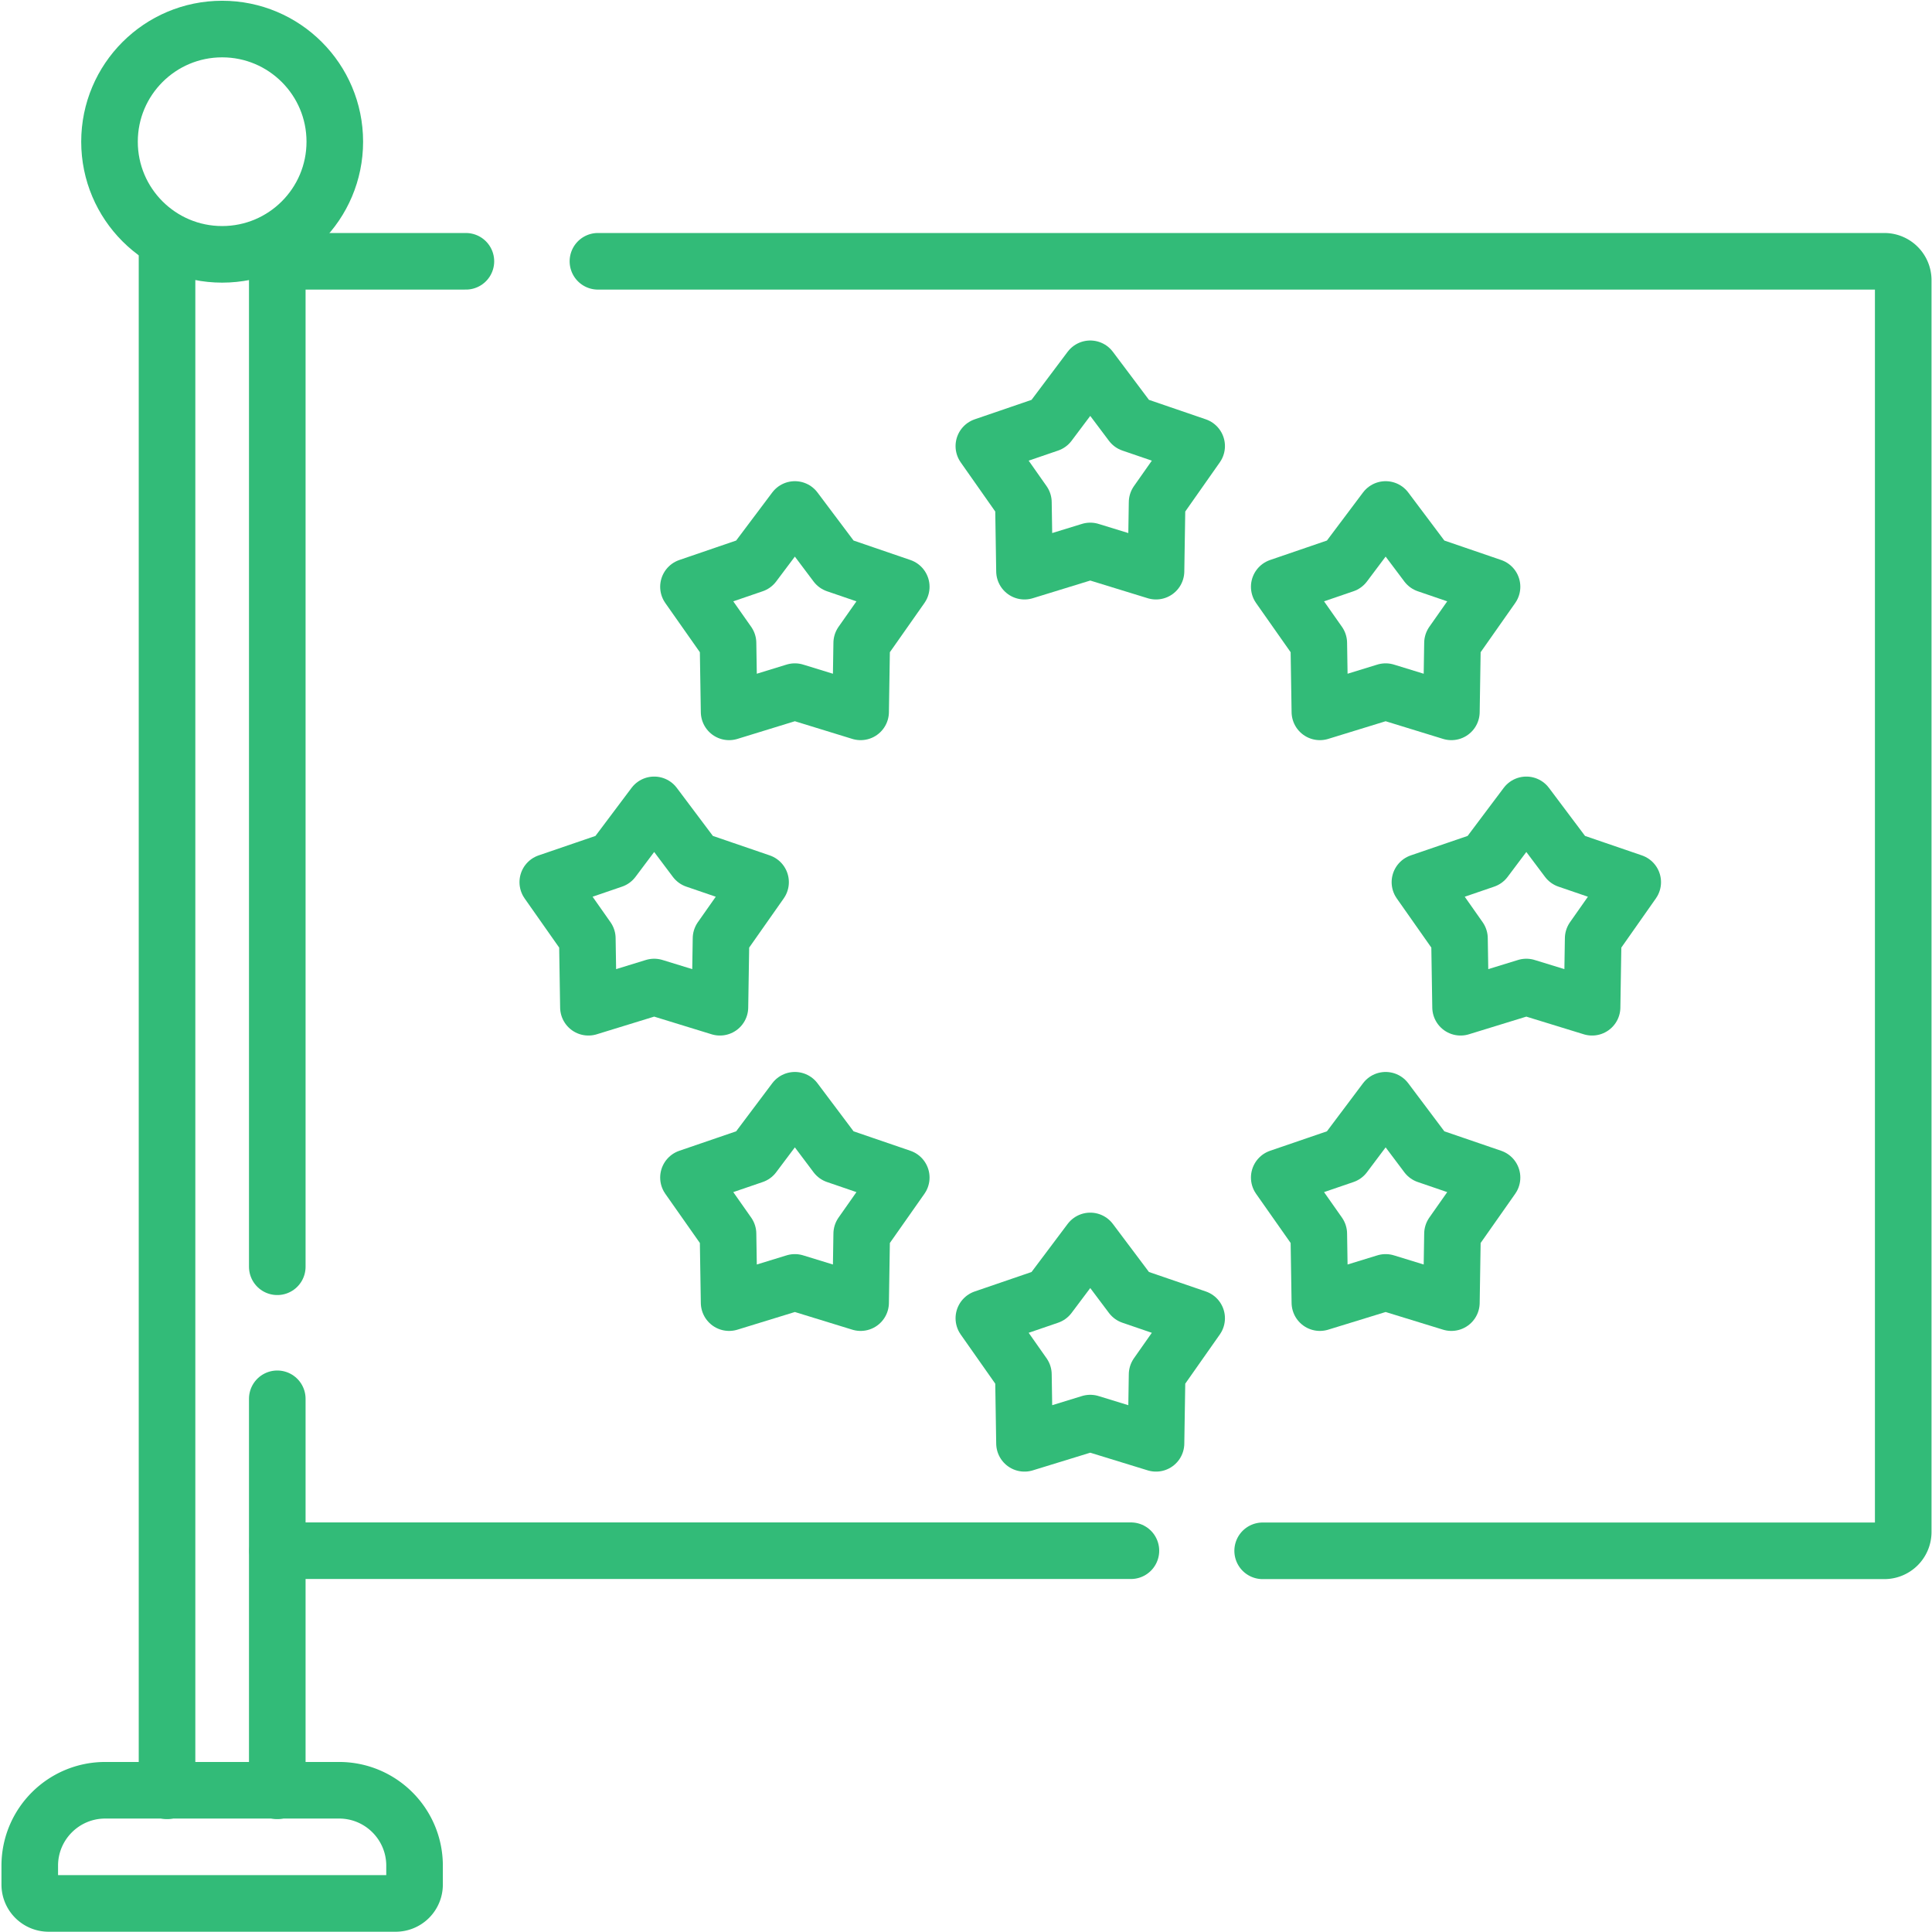 <?xml version="1.0" encoding="UTF-8"?> <svg xmlns="http://www.w3.org/2000/svg" xmlns:xlink="http://www.w3.org/1999/xlink" xmlns:svgjs="http://svgjs.com/svgjs" width="512" height="512" x="0" y="0" viewBox="0 0 682.667 682.667" style="enable-background:new 0 0 512 512" xml:space="preserve" class=""> <g> <defs> <clipPath id="a" clipPathUnits="userSpaceOnUse"> <path d="M0 512h512V0H0Z" fill="#32bb78" data-original="#000000" class="" opacity="1"></path> </clipPath> </defs> <path d="M0 0h-226.203" style="stroke-width:15;stroke-linecap:round;stroke-linejoin:round;stroke-miterlimit:10;stroke-dasharray:none;stroke-opacity:1" transform="matrix(1.333 0 0 -1.333 399.604 547.941)" fill="none" stroke="#32bb78" stroke-width="15" stroke-linecap="round" stroke-linejoin="round" stroke-miterlimit="10" stroke-dasharray="none" stroke-opacity="" data-original="#000000" class="" opacity="1"></path> <g clip-path="url(#a)" transform="matrix(1.333 0 0 -1.333 0 682.667)"> <path d="M0 0h341a5 5 0 0 0 5-5v-331.821a5 5 0 0 0-5-5H176.203" style="stroke-width:15;stroke-linecap:round;stroke-linejoin:round;stroke-miterlimit:10;stroke-dasharray:none;stroke-opacity:1" transform="translate(158.5 442.865)" fill="none" stroke="#32bb78" stroke-width="15" stroke-linecap="round" stroke-linejoin="round" stroke-miterlimit="10" stroke-dasharray="none" stroke-opacity="" data-original="#000000" class="" opacity="1"></path> <path d="M0 0h49.429" style="stroke-width:15;stroke-linecap:round;stroke-linejoin:round;stroke-miterlimit:10;stroke-dasharray:none;stroke-opacity:1" transform="translate(74.07 442.865)" fill="none" stroke="#32bb78" stroke-width="15" stroke-linecap="round" stroke-linejoin="round" stroke-miterlimit="10" stroke-dasharray="none" stroke-opacity="" data-original="#000000" class="" opacity="1"></path> <path d="M0 0v-103.915" style="stroke-width:15;stroke-linecap:round;stroke-linejoin:round;stroke-miterlimit:10;stroke-dasharray:none;stroke-opacity:1" transform="translate(73.5 141.34)" fill="none" stroke="#32bb78" stroke-width="15" stroke-linecap="round" stroke-linejoin="round" stroke-miterlimit="10" stroke-dasharray="none" stroke-opacity="" data-original="#000000" class="" opacity="1"></path> <path d="M0 0v-271.718" style="stroke-width:15;stroke-linecap:round;stroke-linejoin:round;stroke-miterlimit:10;stroke-dasharray:none;stroke-opacity:1" transform="translate(73.5 448.058)" fill="none" stroke="#32bb78" stroke-width="15" stroke-linecap="round" stroke-linejoin="round" stroke-miterlimit="10" stroke-dasharray="none" stroke-opacity="" data-original="#000000" class="" opacity="1"></path> <path d="M0 0v410.633" style="stroke-width:15;stroke-linecap:round;stroke-linejoin:round;stroke-miterlimit:10;stroke-dasharray:none;stroke-opacity:1" transform="translate(44.276 37.425)" fill="none" stroke="#32bb78" stroke-width="15" stroke-linecap="round" stroke-linejoin="round" stroke-miterlimit="10" stroke-dasharray="none" stroke-opacity="" data-original="#000000" class="" opacity="1"></path> <path d="M0 0h-92a5 5 0 0 0-5 5v5c0 11.045 8.955 20 20 20h62c11.046 0 20-8.955 20-20V5a5 5 0 0 0-5-5Z" style="stroke-width:15;stroke-linecap:round;stroke-linejoin:round;stroke-miterlimit:10;stroke-dasharray:none;stroke-opacity:1" transform="translate(104.888 7.571)" fill="none" stroke="#32bb78" stroke-width="15" stroke-linecap="round" stroke-linejoin="round" stroke-miterlimit="10" stroke-dasharray="none" stroke-opacity="" data-original="#000000" class="" opacity="1"></path> <path d="M0 0c0-16.491-13.369-29.86-29.861-29.86-16.491 0-29.86 13.369-29.86 29.86 0 16.492 13.369 29.86 29.86 29.86C-13.369 29.86 0 16.492 0 0Z" style="stroke-width:15;stroke-linecap:round;stroke-linejoin:round;stroke-miterlimit:10;stroke-dasharray:none;stroke-opacity:1" transform="translate(88.749 474.568)" fill="none" stroke="#32bb78" stroke-width="15" stroke-linecap="round" stroke-linejoin="round" stroke-miterlimit="10" stroke-dasharray="none" stroke-opacity="" data-original="#000000" class="" opacity="1"></path> <path d="m0 0 10.951-14.582 17.252-5.908-10.484-14.921-.288-18.235L0-48.285l-17.431-5.361-.288 18.235-10.484 14.921 17.252 5.908z" style="stroke-width:15;stroke-linecap:round;stroke-linejoin:round;stroke-miterlimit:10;stroke-dasharray:none;stroke-opacity:1" transform="translate(289 414.37)" fill="none" stroke="#32bb78" stroke-width="15" stroke-linecap="round" stroke-linejoin="round" stroke-miterlimit="10" stroke-dasharray="none" stroke-opacity="" data-original="#000000" class="" opacity="1"></path> <path d="m0 0 10.951-14.582 17.252-5.909-10.484-14.921-.288-18.234L0-48.285l-17.43-5.361-.289 18.234-10.484 14.921 17.252 5.909z" style="stroke-width:15;stroke-linecap:round;stroke-linejoin:round;stroke-miterlimit:10;stroke-dasharray:none;stroke-opacity:1" transform="translate(210.7 377.078)" fill="none" stroke="#32bb78" stroke-width="15" stroke-linecap="round" stroke-linejoin="round" stroke-miterlimit="10" stroke-dasharray="none" stroke-opacity="" data-original="#000000" class="" opacity="1"></path> <path d="m0 0 10.951-14.582 17.252-5.909-10.484-14.921-.289-18.234L0-48.285l-17.431-5.361-.288 18.234-10.484 14.921 17.252 5.909z" style="stroke-width:15;stroke-linecap:round;stroke-linejoin:round;stroke-miterlimit:10;stroke-dasharray:none;stroke-opacity:1" transform="translate(367.3 377.078)" fill="none" stroke="#32bb78" stroke-width="15" stroke-linecap="round" stroke-linejoin="round" stroke-miterlimit="10" stroke-dasharray="none" stroke-opacity="" data-original="#000000" class="" opacity="1"></path> <path d="m0 0 10.951-14.582 17.252-5.908-10.484-14.921-.289-18.235L0-48.285l-17.43-5.361-.289 18.235-10.484 14.921 17.252 5.908z" style="stroke-width:15;stroke-linecap:round;stroke-linejoin:round;stroke-miterlimit:10;stroke-dasharray:none;stroke-opacity:1" transform="translate(173.407 298.777)" fill="none" stroke="#32bb78" stroke-width="15" stroke-linecap="round" stroke-linejoin="round" stroke-miterlimit="10" stroke-dasharray="none" stroke-opacity="" data-original="#000000" class="" opacity="1"></path> <path d="m0 0 10.951-14.582 17.252-5.908-10.484-14.921-.288-18.235L0-48.285l-17.431-5.361-.288 18.235-10.484 14.921 17.252 5.908z" style="stroke-width:15;stroke-linecap:round;stroke-linejoin:round;stroke-miterlimit:10;stroke-dasharray:none;stroke-opacity:1" transform="translate(404.593 298.777)" fill="none" stroke="#32bb78" stroke-width="15" stroke-linecap="round" stroke-linejoin="round" stroke-miterlimit="10" stroke-dasharray="none" stroke-opacity="" data-original="#000000" class="" opacity="1"></path> <path d="m0 0 10.951-14.582 17.252-5.908-10.484-14.921-.288-18.234L0-48.285l-17.43-5.36-.289 18.234-10.484 14.921 17.252 5.908z" style="stroke-width:15;stroke-linecap:round;stroke-linejoin:round;stroke-miterlimit:10;stroke-dasharray:none;stroke-opacity:1" transform="translate(210.7 220.477)" fill="none" stroke="#32bb78" stroke-width="15" stroke-linecap="round" stroke-linejoin="round" stroke-miterlimit="10" stroke-dasharray="none" stroke-opacity="" data-original="#000000" class="" opacity="1"></path> <path d="m0 0 10.951-14.582 17.252-5.909-10.484-14.92-.288-18.235L0-48.285l-17.431-5.361-.288 18.235-10.484 14.92 17.252 5.909z" style="stroke-width:15;stroke-linecap:round;stroke-linejoin:round;stroke-miterlimit:10;stroke-dasharray:none;stroke-opacity:1" transform="translate(289 183.185)" fill="none" stroke="#32bb78" stroke-width="15" stroke-linecap="round" stroke-linejoin="round" stroke-miterlimit="10" stroke-dasharray="none" stroke-opacity="" data-original="#000000" class="" opacity="1"></path> <path d="m0 0 10.951-14.582 17.252-5.908-10.484-14.921-.289-18.234L0-48.285l-17.431-5.36-.288 18.234-10.484 14.921 17.252 5.908z" style="stroke-width:15;stroke-linecap:round;stroke-linejoin:round;stroke-miterlimit:10;stroke-dasharray:none;stroke-opacity:1" transform="translate(367.3 220.477)" fill="none" stroke="#32bb78" stroke-width="15" stroke-linecap="round" stroke-linejoin="round" stroke-miterlimit="10" stroke-dasharray="none" stroke-opacity="" data-original="#000000" class="" opacity="1"></path> </g> </g> </svg> 